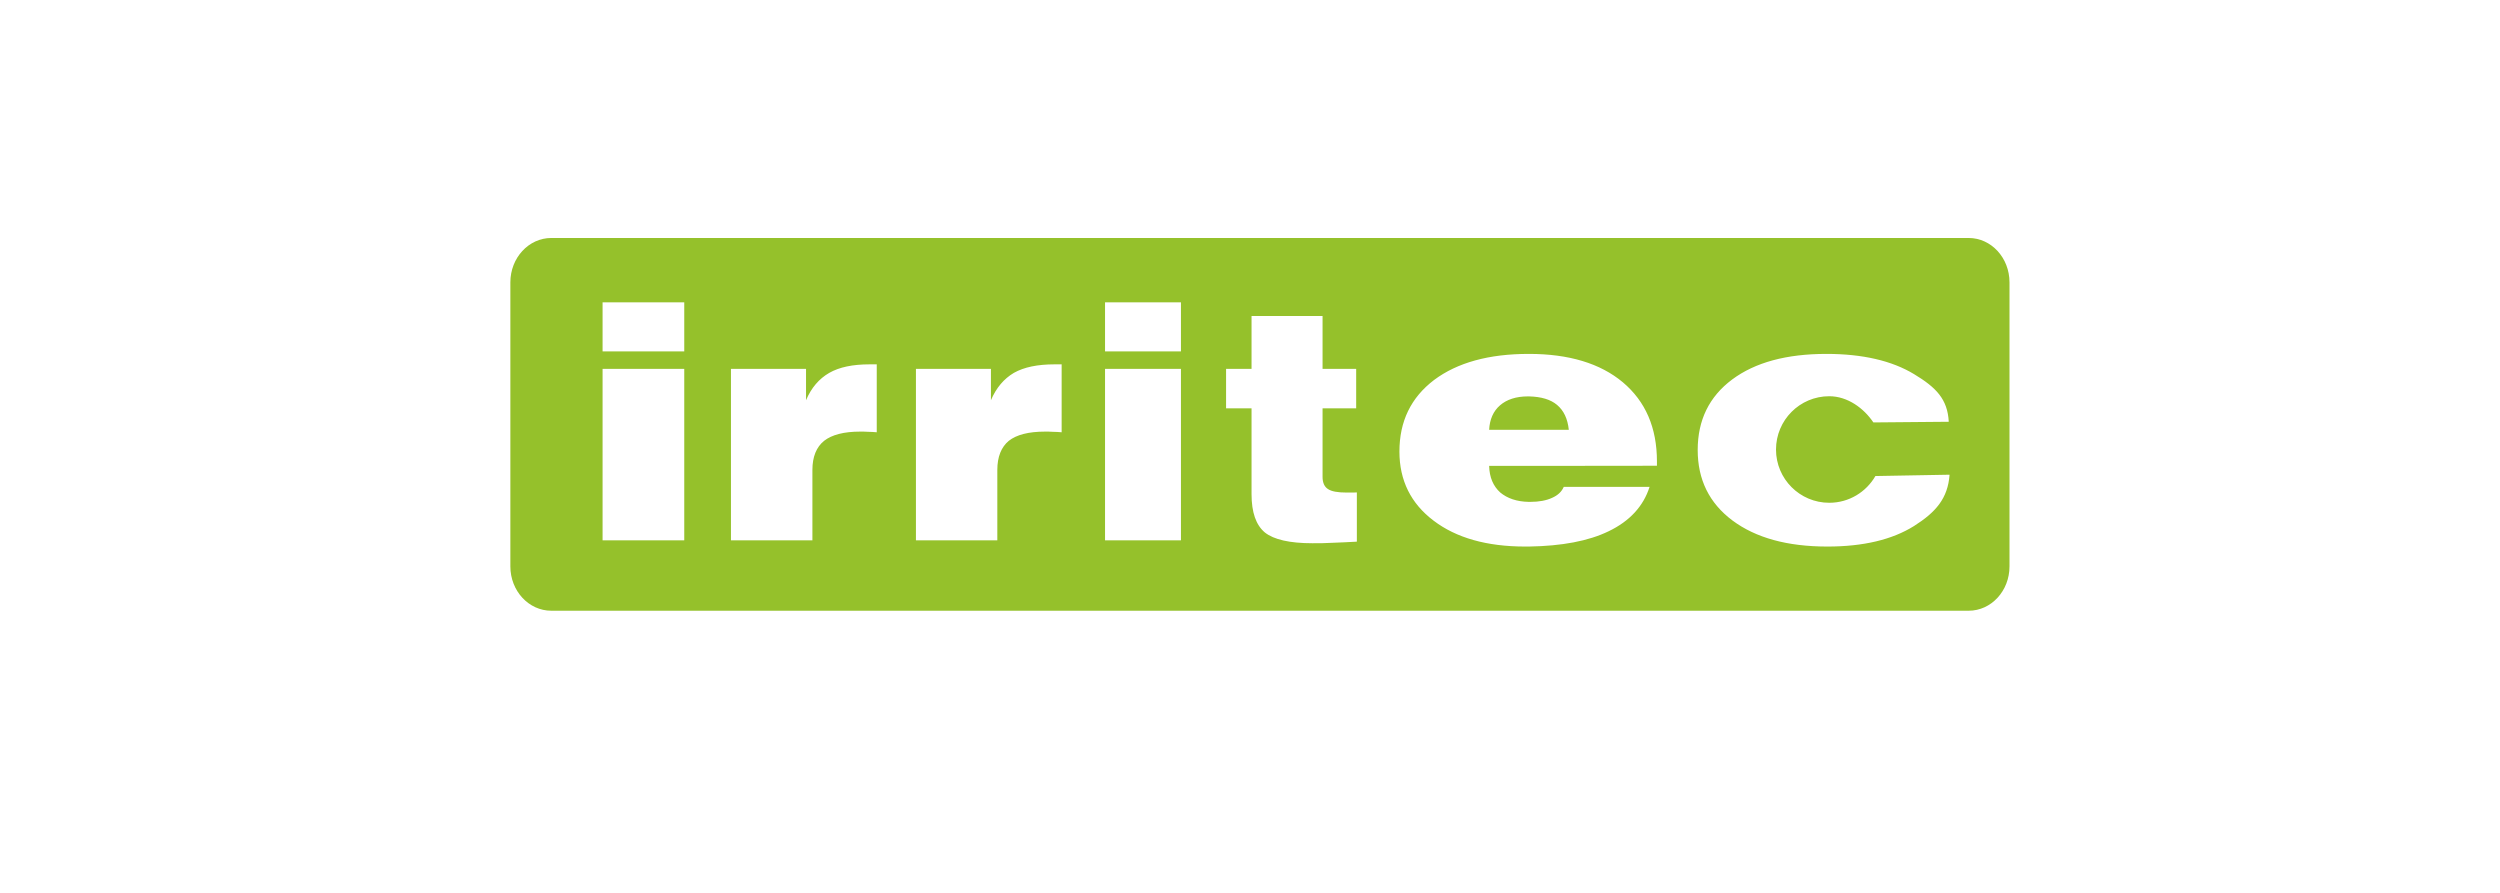 <?xml version="1.0" encoding="UTF-8"?> <svg xmlns="http://www.w3.org/2000/svg" viewBox="0 0 7000.00 2500.00"><path clip-rule="evenodd" color="rgb(51, 51, 51)" fill-rule="evenodd" fill="" text-rendering="geometricprecision" class="fil0" x="-7.15" y="0.52" width="7000" height="7000" id="tSvgcc92105cd9" title="Rectangle 7" fill-opacity="0" stroke="none" stroke-opacity="1" d="M25.85 -2316.48H7025.85V4683.52H25.85Z"></path><path fill="rgb(149, 193, 43)" stroke="none" fill-opacity="1" stroke-width="1" stroke-opacity="1" clip-rule="evenodd" color="rgb(51, 51, 51)" fill-rule="evenodd" text-rendering="geometricprecision" class="fil1" id="tSvg44831596e1" title="Path 7" d="M5512.2 1710.03C5575.52 1710.03 5626.59 1654.51 5626.59 1585.97C5626.59 1320.83 5626.59 1055.69 5626.59 790.55C5626.59 721.98 5575.52 666.36 5512.2 666.36C4189.343 666.36 2866.487 666.36 1543.63 666.36C1480.34 666.36 1429.02 721.98 1429.02 790.55C1429.02 1055.69 1429.02 1320.83 1429.02 1585.97C1429.02 1654.51 1480.34 1710.03 1543.63 1710.03C2866.487 1710.03 4189.343 1710.03 5512.2 1710.03ZM2838.73 1044.11C2811.16 1060.5 2789.53 1085.5 2774.6 1120.65C2774.6 1091.357 2774.6 1062.063 2774.6 1032.77C2704.603 1032.77 2634.607 1032.77 2564.61 1032.77C2564.61 1192.807 2564.61 1352.843 2564.61 1512.88C2640.573 1512.88 2716.537 1512.88 2792.5 1512.88C2792.5 1447.227 2792.5 1381.573 2792.5 1315.92C2792.5 1278.94 2803.61 1251.79 2824.64 1234.29C2846.3 1217.28 2879.93 1208.49 2926.19 1208.49C2932.92 1208.49 2940.51 1208.49 2948.06 1209.07C2956.29 1209.07 2964.42 1209.71 2972.6 1210.37C2972.6 1146.97 2972.6 1083.57 2972.6 1020.17C2965.883 1020.17 2959.167 1020.17 2952.45 1020.17C2905.33 1020.17 2867.35 1027.91 2838.73 1044.11ZM1687.22 1512.88C1763.453 1512.88 1839.687 1512.88 1915.92 1512.88C1915.92 1352.85 1915.92 1192.82 1915.92 1032.79C1839.687 1032.79 1763.453 1032.79 1687.22 1032.79C1687.22 1192.82 1687.22 1352.85 1687.22 1512.88ZM2321.83 1044.11C2293.44 1060.5 2271.8 1085.5 2256.88 1120.65C2256.88 1091.357 2256.88 1062.063 2256.88 1032.77C2186.81 1032.77 2116.74 1032.77 2046.67 1032.77C2046.67 1192.807 2046.67 1352.843 2046.67 1512.88C2122.693 1512.88 2198.717 1512.88 2274.74 1512.88C2274.74 1447.227 2274.74 1381.573 2274.74 1315.92C2274.74 1278.94 2285.89 1251.79 2307.52 1234.29C2329.37 1217.28 2363.02 1208.49 2408.4 1208.49C2416.01 1208.49 2422.75 1208.49 2430.91 1209.07C2438.48 1209.07 2446.68 1209.71 2454.9 1210.37C2454.9 1146.97 2454.9 1083.57 2454.9 1020.17C2448.17 1020.17 2441.44 1020.17 2434.71 1020.17C2387.62 1020.17 2350.19 1027.91 2321.83 1044.11ZM1687.22 983.97C1763.453 983.97 1839.687 983.97 1915.92 983.97C1915.92 938.127 1915.92 892.283 1915.92 846.44C1839.687 846.44 1763.453 846.44 1687.22 846.44C1687.22 892.283 1687.22 938.127 1687.22 983.97ZM4169.6 1203.39C4171.1 1174.44 4181.14 1151.24 4200.09 1134.89C4219.01 1118.48 4245.28 1109.9 4278.06 1109.9C4279.1 1109.9 4279.96 1109.9 4280.58 1109.9C4280.81 1109.9 4280.81 1109.9 4281.04 1109.9C4315.49 1110.75 4341.56 1118.48 4359.6 1133.62C4378.52 1149.42 4389.28 1172.29 4392.65 1203.39C4318.3 1203.39 4243.95 1203.39 4169.6 1203.39ZM4639.44 1304.1C4639.44 1300.107 4639.44 1296.113 4639.44 1292.12C4639.44 1197.52 4607.45 1123.82 4543.94 1070.38C4480.69 1017.43 4392.84 990.93 4281.04 990.93C4280.81 990.93 4280.81 990.93 4280.58 990.93C4168.71 990.93 4080.66 1015.23 4015.53 1063.86C3950.58 1113.26 3918.38 1179.7 3918.38 1264.38C3918.38 1345.36 3950.58 1409.85 4014 1457.79C4077.34 1505.94 4162.9 1530.34 4270.69 1530.34C4274.05 1530.34 4277.22 1530.34 4280.58 1530.34C4280.81 1530.34 4280.81 1530.34 4281.04 1530.34C4373.06 1528.84 4447.92 1514.97 4504.42 1487.4C4562.91 1459.29 4601.55 1417.62 4618.8 1363.24C4538.707 1363.24 4458.613 1363.24 4378.52 1363.24C4372.86 1376.44 4362.15 1386.92 4345.6 1394.06C4329.98 1401.32 4309.4 1405.25 4284.82 1405.25C4283.97 1405.25 4282.73 1405.25 4281.04 1405.25C4280.81 1405.25 4280.81 1405.25 4280.58 1405.25C4246.97 1404.64 4220.43 1395.36 4200.73 1379.01C4181.14 1361.3 4170.48 1336.94 4169.6 1304.52C4206.747 1304.52 4243.893 1304.52 4281.04 1304.52C4400.507 1304.38 4519.973 1304.24 4639.44 1304.1ZM3094.11 1512.88C3164.957 1512.88 3235.803 1512.88 3306.65 1512.88C3306.65 1352.85 3306.65 1192.82 3306.65 1032.79C3235.803 1032.79 3164.957 1032.79 3094.11 1032.79C3094.11 1192.82 3094.11 1352.85 3094.11 1512.88ZM3094.11 983.97C3164.957 983.97 3235.803 983.97 3306.65 983.97C3306.65 938.127 3306.65 892.283 3306.65 846.44C3235.803 846.44 3164.957 846.44 3094.11 846.44C3094.11 892.283 3094.11 938.127 3094.11 983.97ZM3771.05 1379.18C3745.41 1379.18 3728.13 1376.06 3718.28 1369.3C3708.35 1363.04 3703.16 1351.58 3703.16 1335.24C3703.16 1271.277 3703.16 1207.313 3703.16 1143.35C3734.537 1143.35 3765.913 1143.35 3797.29 1143.35C3797.29 1106.49 3797.29 1069.63 3797.29 1032.77C3765.913 1032.77 3734.537 1032.77 3703.16 1032.77C3703.16 983.447 3703.16 934.123 3703.16 884.8C3636.88 884.8 3570.6 884.8 3504.32 884.8C3504.32 934.123 3504.32 983.447 3504.32 1032.77C3480.55 1032.77 3456.78 1032.77 3433.01 1032.77C3433.01 1069.63 3433.01 1106.49 3433.01 1143.35C3456.78 1143.35 3480.55 1143.35 3504.32 1143.35C3504.32 1223.43 3504.32 1303.51 3504.32 1383.59C3504.32 1434.44 3516.71 1470.2 3541.68 1490.98C3566.74 1510.97 3611.48 1521.07 3674.75 1521.07C3692.64 1521.07 3711.52 1521.07 3732.17 1519.77C3751.7 1519.18 3774.15 1517.96 3799.2 1516.65C3799.2 1470.693 3799.2 1424.737 3799.2 1378.78C3795.24 1378.78 3792.1 1379.18 3788.06 1379.18C3784.05 1379.18 3778.19 1379.18 3771.05 1379.18ZM5251.15 1332.9C5225.28 1377.72 5177.17 1407.77 5121.87 1407.77C5039.46 1407.77 4972.82 1340.94 4972.82 1258.81C4972.82 1176.26 5039.46 1109.44 5121.87 1109.44C5173.37 1109.44 5218.81 1143.13 5245.45 1182.8C5315.813 1182.177 5386.177 1181.553 5456.54 1180.93C5453.14 1117.27 5420.99 1084.8 5359.23 1047.48C5297.21 1010.04 5215.39 990.93 5114.1 990.93C5002.08 990.93 4914.6 1014.64 4850.04 1062.58C4785.74 1110.59 4753.56 1176.26 4753.56 1260C4753.56 1342.79 4785.74 1408.62 4850.9 1457.37C4916.25 1505.94 5004.32 1530.34 5116.61 1530.34C5217.28 1530.34 5298.02 1511.15 5359.23 1472.88C5420.14 1434.25 5454.01 1395.62 5458.79 1329.17C5389.577 1330.413 5320.363 1331.657 5251.15 1332.9Z"></path></svg> 